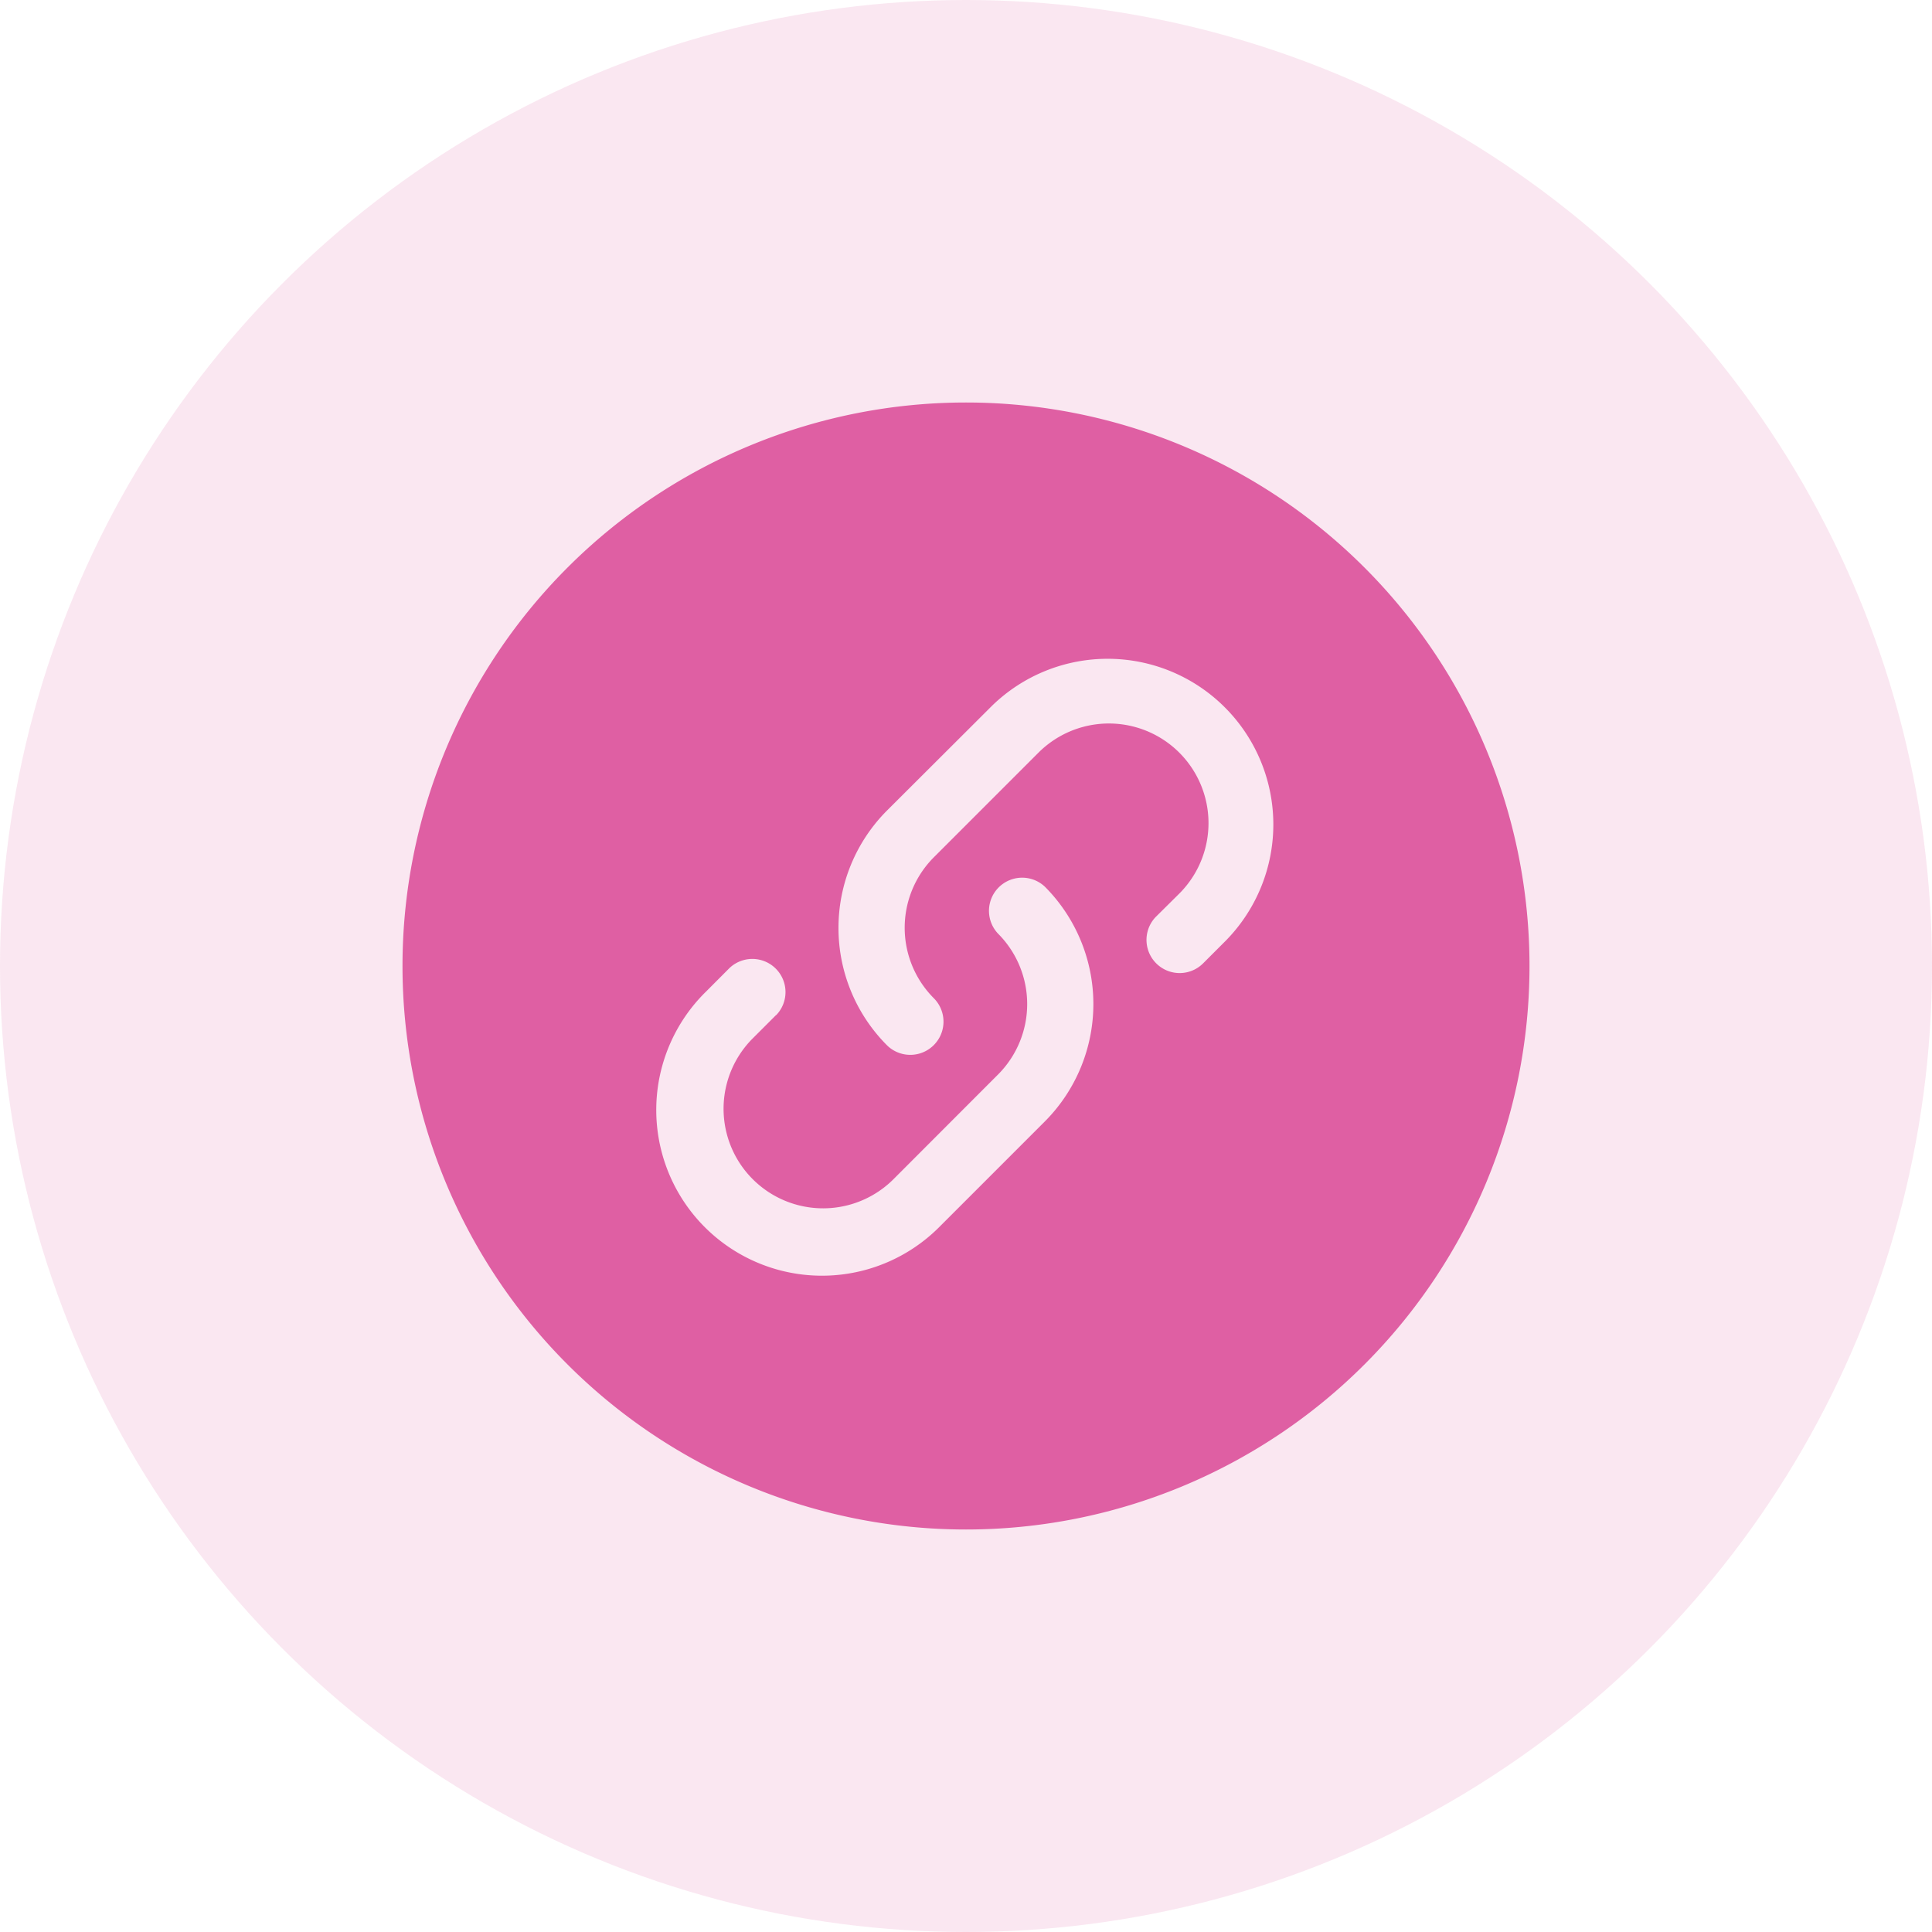 <svg xmlns="http://www.w3.org/2000/svg" xmlns:xlink="http://www.w3.org/1999/xlink" width="48" height="48" viewBox="0 0 48 48">
  <defs>
    <clipPath id="clip-path">
      <rect width="48" height="48" fill="none"/>
    </clipPath>
  </defs>
  <g id="icon-pink-link-48x48" clip-path="url(#clip-path)">
    <circle id="Ellipse_10" data-name="Ellipse 10" cx="24" cy="24" r="24" fill="#df5fa3" opacity="0.15"/>
    <path id="np_link_1630220_000000" d="M14,0A14,14,0,1,1,0,14,14,14,0,0,1,14,0Zm4.712,12.783a.824.824,0,0,0,1.166,1.164l.582-.582a4.117,4.117,0,0,0-5.822-5.822l-2.606,2.6a4.13,4.13,0,0,0,0,5.822A.823.823,0,0,0,13.2,14.8a2.479,2.479,0,0,1,0-3.5l2.6-2.6A2.471,2.471,0,1,1,19.3,12.2ZM9.287,15.218a.824.824,0,0,0-1.164-1.166l-.582.584a4.117,4.117,0,1,0,5.822,5.822l2.6-2.6a4.131,4.131,0,0,0,0-5.825A.824.824,0,0,0,14.8,13.2a2.477,2.477,0,0,1,0,3.492L12.2,19.295A2.471,2.471,0,1,1,8.7,15.8l.582-.582Z" transform="translate(10 10)" fill="#df5fa3" fill-rule="evenodd"/>
  </g>
</svg>
